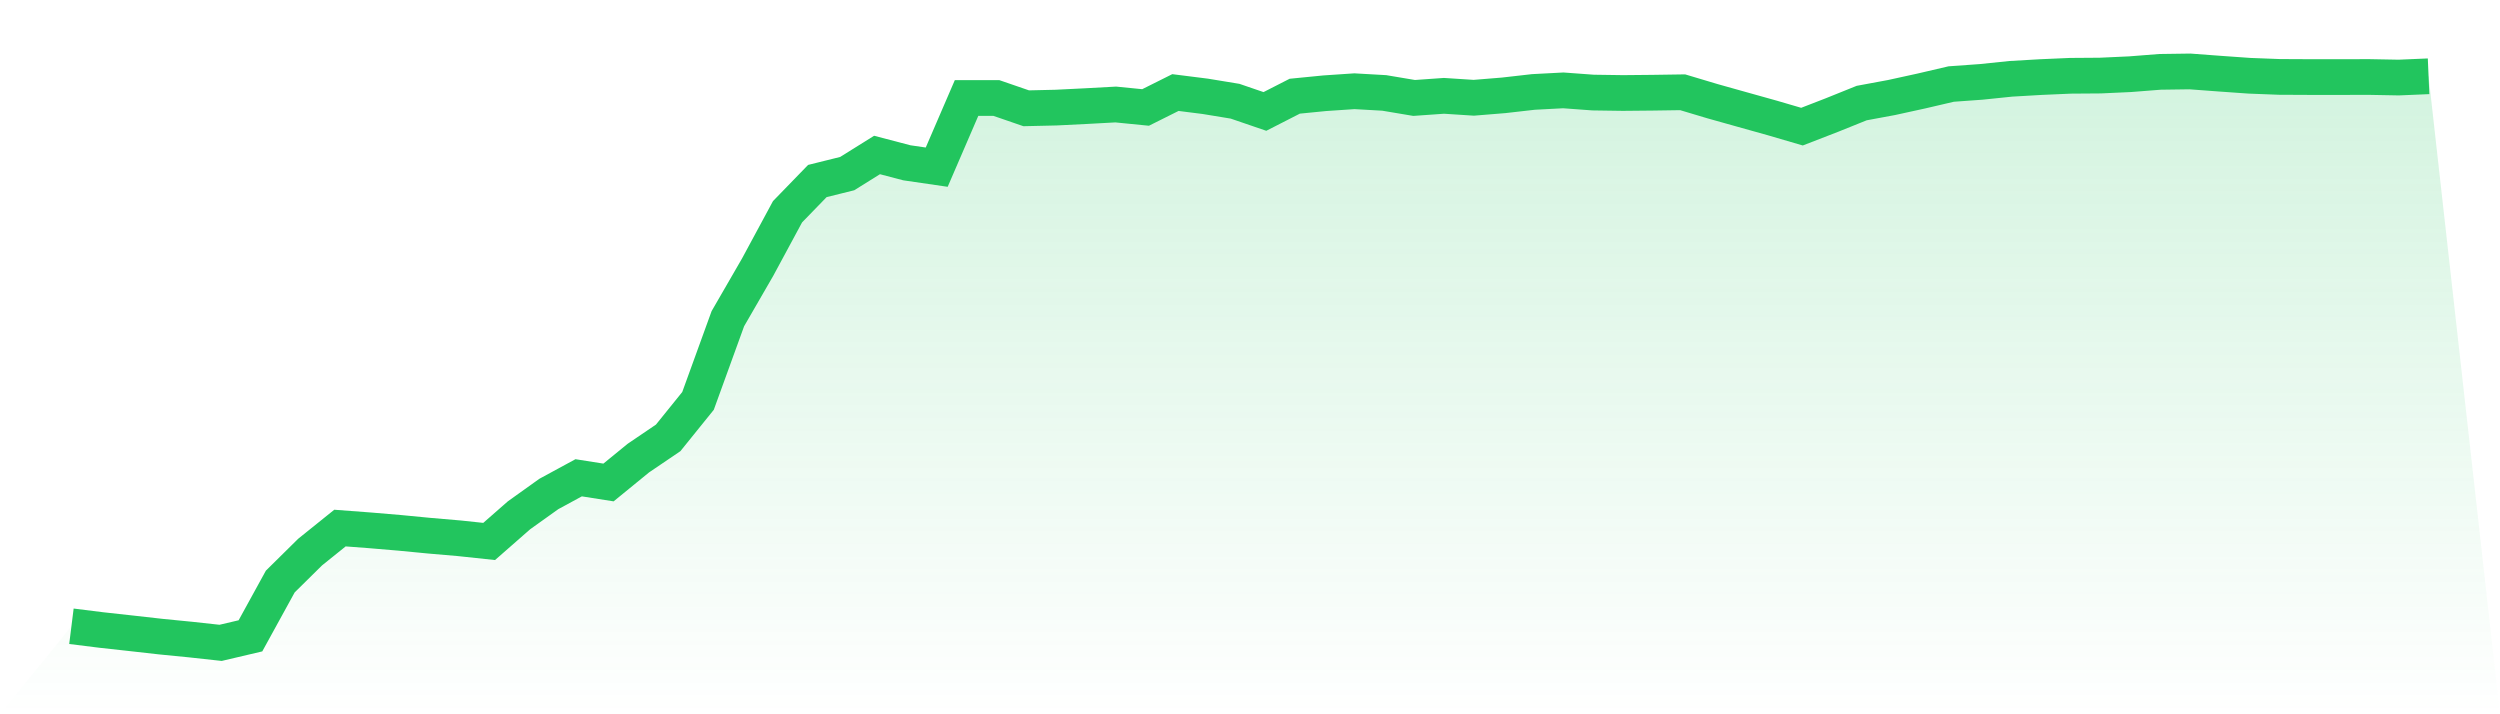 <svg viewBox="0 0 140 40" xmlns="http://www.w3.org/2000/svg">
<defs>
<linearGradient id="gradient" x1="0" x2="0" y1="0" y2="1">
<stop offset="0%" stop-color="#22c55e" stop-opacity="0.2"/>
<stop offset="100%" stop-color="#22c55e" stop-opacity="0"/>
</linearGradient>
</defs>
<path d="M4,35.071 L4,35.071 L5.671,35.28 L7.342,35.464 L9.013,35.652 L10.684,35.817 L12.354,36 L14.025,35.607 L15.696,32.565 L17.367,30.916 L19.038,29.572 L20.709,29.698 L22.38,29.839 L24.051,30 L25.722,30.144 L27.392,30.322 L29.063,28.858 L30.734,27.663 L32.405,26.756 L34.076,27.019 L35.747,25.654 L37.418,24.521 L39.089,22.451 L40.759,17.848 L42.43,14.956 L44.101,11.859 L45.772,10.137 L47.443,9.722 L49.114,8.679 L50.785,9.117 L52.456,9.361 L54.127,5.488 L55.797,5.488 L57.468,6.064 L59.139,6.026 L60.81,5.943 L62.481,5.852 L64.152,6.018 L65.823,5.183 L67.494,5.394 L69.165,5.669 L70.835,6.241 L72.506,5.387 L74.177,5.222 L75.848,5.109 L77.519,5.204 L79.19,5.485 L80.861,5.367 L82.532,5.475 L84.203,5.339 L85.873,5.149 L87.544,5.061 L89.215,5.184 L90.886,5.208 L92.557,5.192 L94.228,5.167 L95.899,5.667 L97.57,6.136 L99.24,6.603 L100.911,7.092 L102.582,6.445 L104.253,5.772 L105.924,5.462 L107.595,5.096 L109.266,4.706 L110.937,4.586 L112.608,4.414 L114.278,4.317 L115.949,4.244 L117.62,4.232 L119.291,4.155 L120.962,4.024 L122.633,4 L124.304,4.125 L125.975,4.243 L127.646,4.307 L129.316,4.315 L130.987,4.316 L132.658,4.312 L134.329,4.343 L136,4.272 L140,40 L0,40 z" fill="url(#gradient)"/>
<path d="M4,35.071 L4,35.071 L5.671,35.28 L7.342,35.464 L9.013,35.652 L10.684,35.817 L12.354,36 L14.025,35.607 L15.696,32.565 L17.367,30.916 L19.038,29.572 L20.709,29.698 L22.38,29.839 L24.051,30 L25.722,30.144 L27.392,30.322 L29.063,28.858 L30.734,27.663 L32.405,26.756 L34.076,27.019 L35.747,25.654 L37.418,24.521 L39.089,22.451 L40.759,17.848 L42.43,14.956 L44.101,11.859 L45.772,10.137 L47.443,9.722 L49.114,8.679 L50.785,9.117 L52.456,9.361 L54.127,5.488 L55.797,5.488 L57.468,6.064 L59.139,6.026 L60.81,5.943 L62.481,5.852 L64.152,6.018 L65.823,5.183 L67.494,5.394 L69.165,5.669 L70.835,6.241 L72.506,5.387 L74.177,5.222 L75.848,5.109 L77.519,5.204 L79.19,5.485 L80.861,5.367 L82.532,5.475 L84.203,5.339 L85.873,5.149 L87.544,5.061 L89.215,5.184 L90.886,5.208 L92.557,5.192 L94.228,5.167 L95.899,5.667 L97.57,6.136 L99.24,6.603 L100.911,7.092 L102.582,6.445 L104.253,5.772 L105.924,5.462 L107.595,5.096 L109.266,4.706 L110.937,4.586 L112.608,4.414 L114.278,4.317 L115.949,4.244 L117.62,4.232 L119.291,4.155 L120.962,4.024 L122.633,4 L124.304,4.125 L125.975,4.243 L127.646,4.307 L129.316,4.315 L130.987,4.316 L132.658,4.312 L134.329,4.343 L136,4.272" fill="none" stroke="#22c55e" stroke-width="2"/>
</svg>